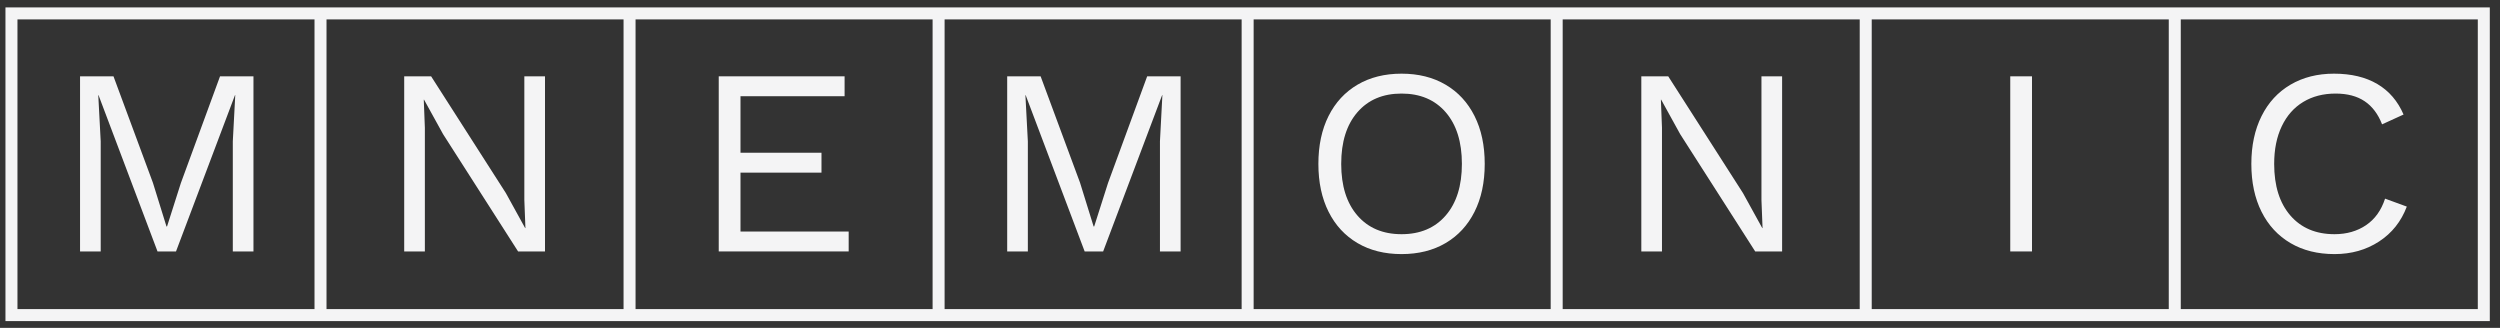 <svg width="244" height="32" viewBox="0 0 244 32" fill="none" xmlns="http://www.w3.org/2000/svg">
<rect x="0" y="0" width="244" height="32" fill="#333333" stroke="none"/>
<g clip-path="url(#clip0_5452_20647)">
<path d="M31.282 30.753H1.119V1.309H31.282M31.282 30.753V1.309M31.282 30.753H61.444M31.282 1.309H61.444M61.444 30.753V1.309M61.444 30.753H91.607M61.444 1.309H91.607M91.607 30.753V1.309M91.607 30.753H121.769M91.607 1.309H121.769M121.769 30.753V1.309M121.769 30.753H151.932M121.769 1.309H151.932M151.932 30.753V1.309M151.932 30.753H182.094M151.932 1.309H182.094M182.094 30.753V1.309M182.094 30.753H212.257M182.094 1.309H212.257M212.257 30.753V1.309M212.257 30.753H242.419V1.309H212.257" stroke="#F4F4F5" stroke-width="1.171"/>
<path fill-rule="evenodd" clip-rule="evenodd" d="M24.738 24.541H22.722V13.794L22.961 9.287H22.934L17.178 24.541H15.374L9.617 9.287H9.591L9.829 13.794V24.541H7.813V7.449H11.076L14.923 17.833L16.25 22.106H16.302L17.655 17.859L21.475 7.449H24.738V24.541Z" fill="#F4F4F5"/>
<path fill-rule="evenodd" clip-rule="evenodd" d="M53.192 24.541H50.565L43.244 13.094L41.387 9.728H41.36L41.467 12.473V24.541H39.45V7.449H42.077L49.372 18.843L51.255 22.262H51.282L51.175 19.517V7.449H53.192V24.541Z" fill="#F4F4F5"/>
<path fill-rule="evenodd" clip-rule="evenodd" d="M82.83 22.598V24.54H70.149V7.449H82.432V9.391H72.272V14.907H80.177V16.849H72.272V22.598H82.83Z" fill="#F4F4F5"/>
<path fill-rule="evenodd" clip-rule="evenodd" d="M115.227 24.541H113.211V13.794L113.449 9.287H113.423L107.667 24.541H105.863L100.106 9.287H100.08L100.318 13.794V24.541H98.302V7.449H101.565L105.412 17.833L106.738 22.106H106.791L108.144 17.859L111.964 7.449H115.227V24.541Z" fill="#F4F4F5"/>
<path fill-rule="evenodd" clip-rule="evenodd" d="M141.089 8.265C142.309 8.981 143.251 10 143.914 11.32C144.578 12.641 144.909 14.199 144.909 15.995C144.909 17.79 144.578 19.348 143.914 20.669C143.251 21.99 142.309 23.009 141.089 23.725C139.869 24.442 138.436 24.799 136.791 24.799C135.147 24.799 133.714 24.442 132.494 23.725C131.274 23.009 130.332 21.99 129.669 20.669C129.006 19.348 128.674 17.79 128.674 15.995C128.674 14.199 129.006 12.641 129.669 11.32C130.332 10 131.274 8.981 132.494 8.265C133.714 7.548 135.147 7.19 136.791 7.19C138.436 7.19 139.869 7.548 141.089 8.265ZM132.481 10.958C131.428 12.175 130.902 13.854 130.902 15.995C130.902 18.136 131.428 19.814 132.481 21.031C133.533 22.249 134.97 22.857 136.791 22.857C138.613 22.857 140.05 22.249 141.102 21.031C142.154 19.814 142.681 18.136 142.681 15.995C142.681 13.854 142.154 12.175 141.102 10.958C140.05 9.741 138.613 9.132 136.791 9.132C134.97 9.132 133.533 9.741 132.481 10.958Z" fill="#F4F4F5"/>
<path fill-rule="evenodd" clip-rule="evenodd" d="M173.934 24.541H171.308L163.986 13.094L162.13 9.728H162.103L162.209 12.473V24.541H160.193V7.449H162.819L170.114 18.843L171.998 22.262H172.025L171.918 19.517V7.449H173.934V24.541Z" fill="#F4F4F5"/>
<path fill-rule="evenodd" clip-rule="evenodd" d="M196.201 24.541H198.323V7.449H196.201V24.541Z" fill="#F4F4F5"/>
<path fill-rule="evenodd" clip-rule="evenodd" d="M232.199 23.569C230.943 24.389 229.494 24.799 227.849 24.799C226.204 24.799 224.772 24.442 223.551 23.725C222.331 23.009 221.389 21.99 220.726 20.669C220.063 19.348 219.731 17.79 219.731 15.995C219.731 14.217 220.063 12.663 220.726 11.333C221.389 10.004 222.331 8.981 223.551 8.265C224.772 7.548 226.186 7.19 227.796 7.19C229.476 7.19 230.886 7.527 232.027 8.2C233.168 8.873 234.021 9.866 234.587 11.178L232.491 12.136C232.102 11.135 231.536 10.384 230.793 9.883C230.051 9.382 229.104 9.132 227.955 9.132C226.752 9.132 225.7 9.404 224.798 9.948C223.896 10.492 223.197 11.281 222.702 12.317C222.207 13.353 221.959 14.579 221.959 15.995C221.959 18.136 222.486 19.814 223.538 21.031C224.59 22.249 226.027 22.857 227.849 22.857C229.033 22.857 230.059 22.564 230.926 21.977C231.793 21.39 232.412 20.527 232.783 19.387L234.905 20.164C234.357 21.614 233.455 22.75 232.199 23.569Z" fill="#F4F4F5"/>
</g>
<defs>
<clipPath id="clip0_5452_20647">
<rect width="243.2" height="32" fill="white" transform="translate(0 0.001)"/>
</clipPath>
</defs>
</svg>
